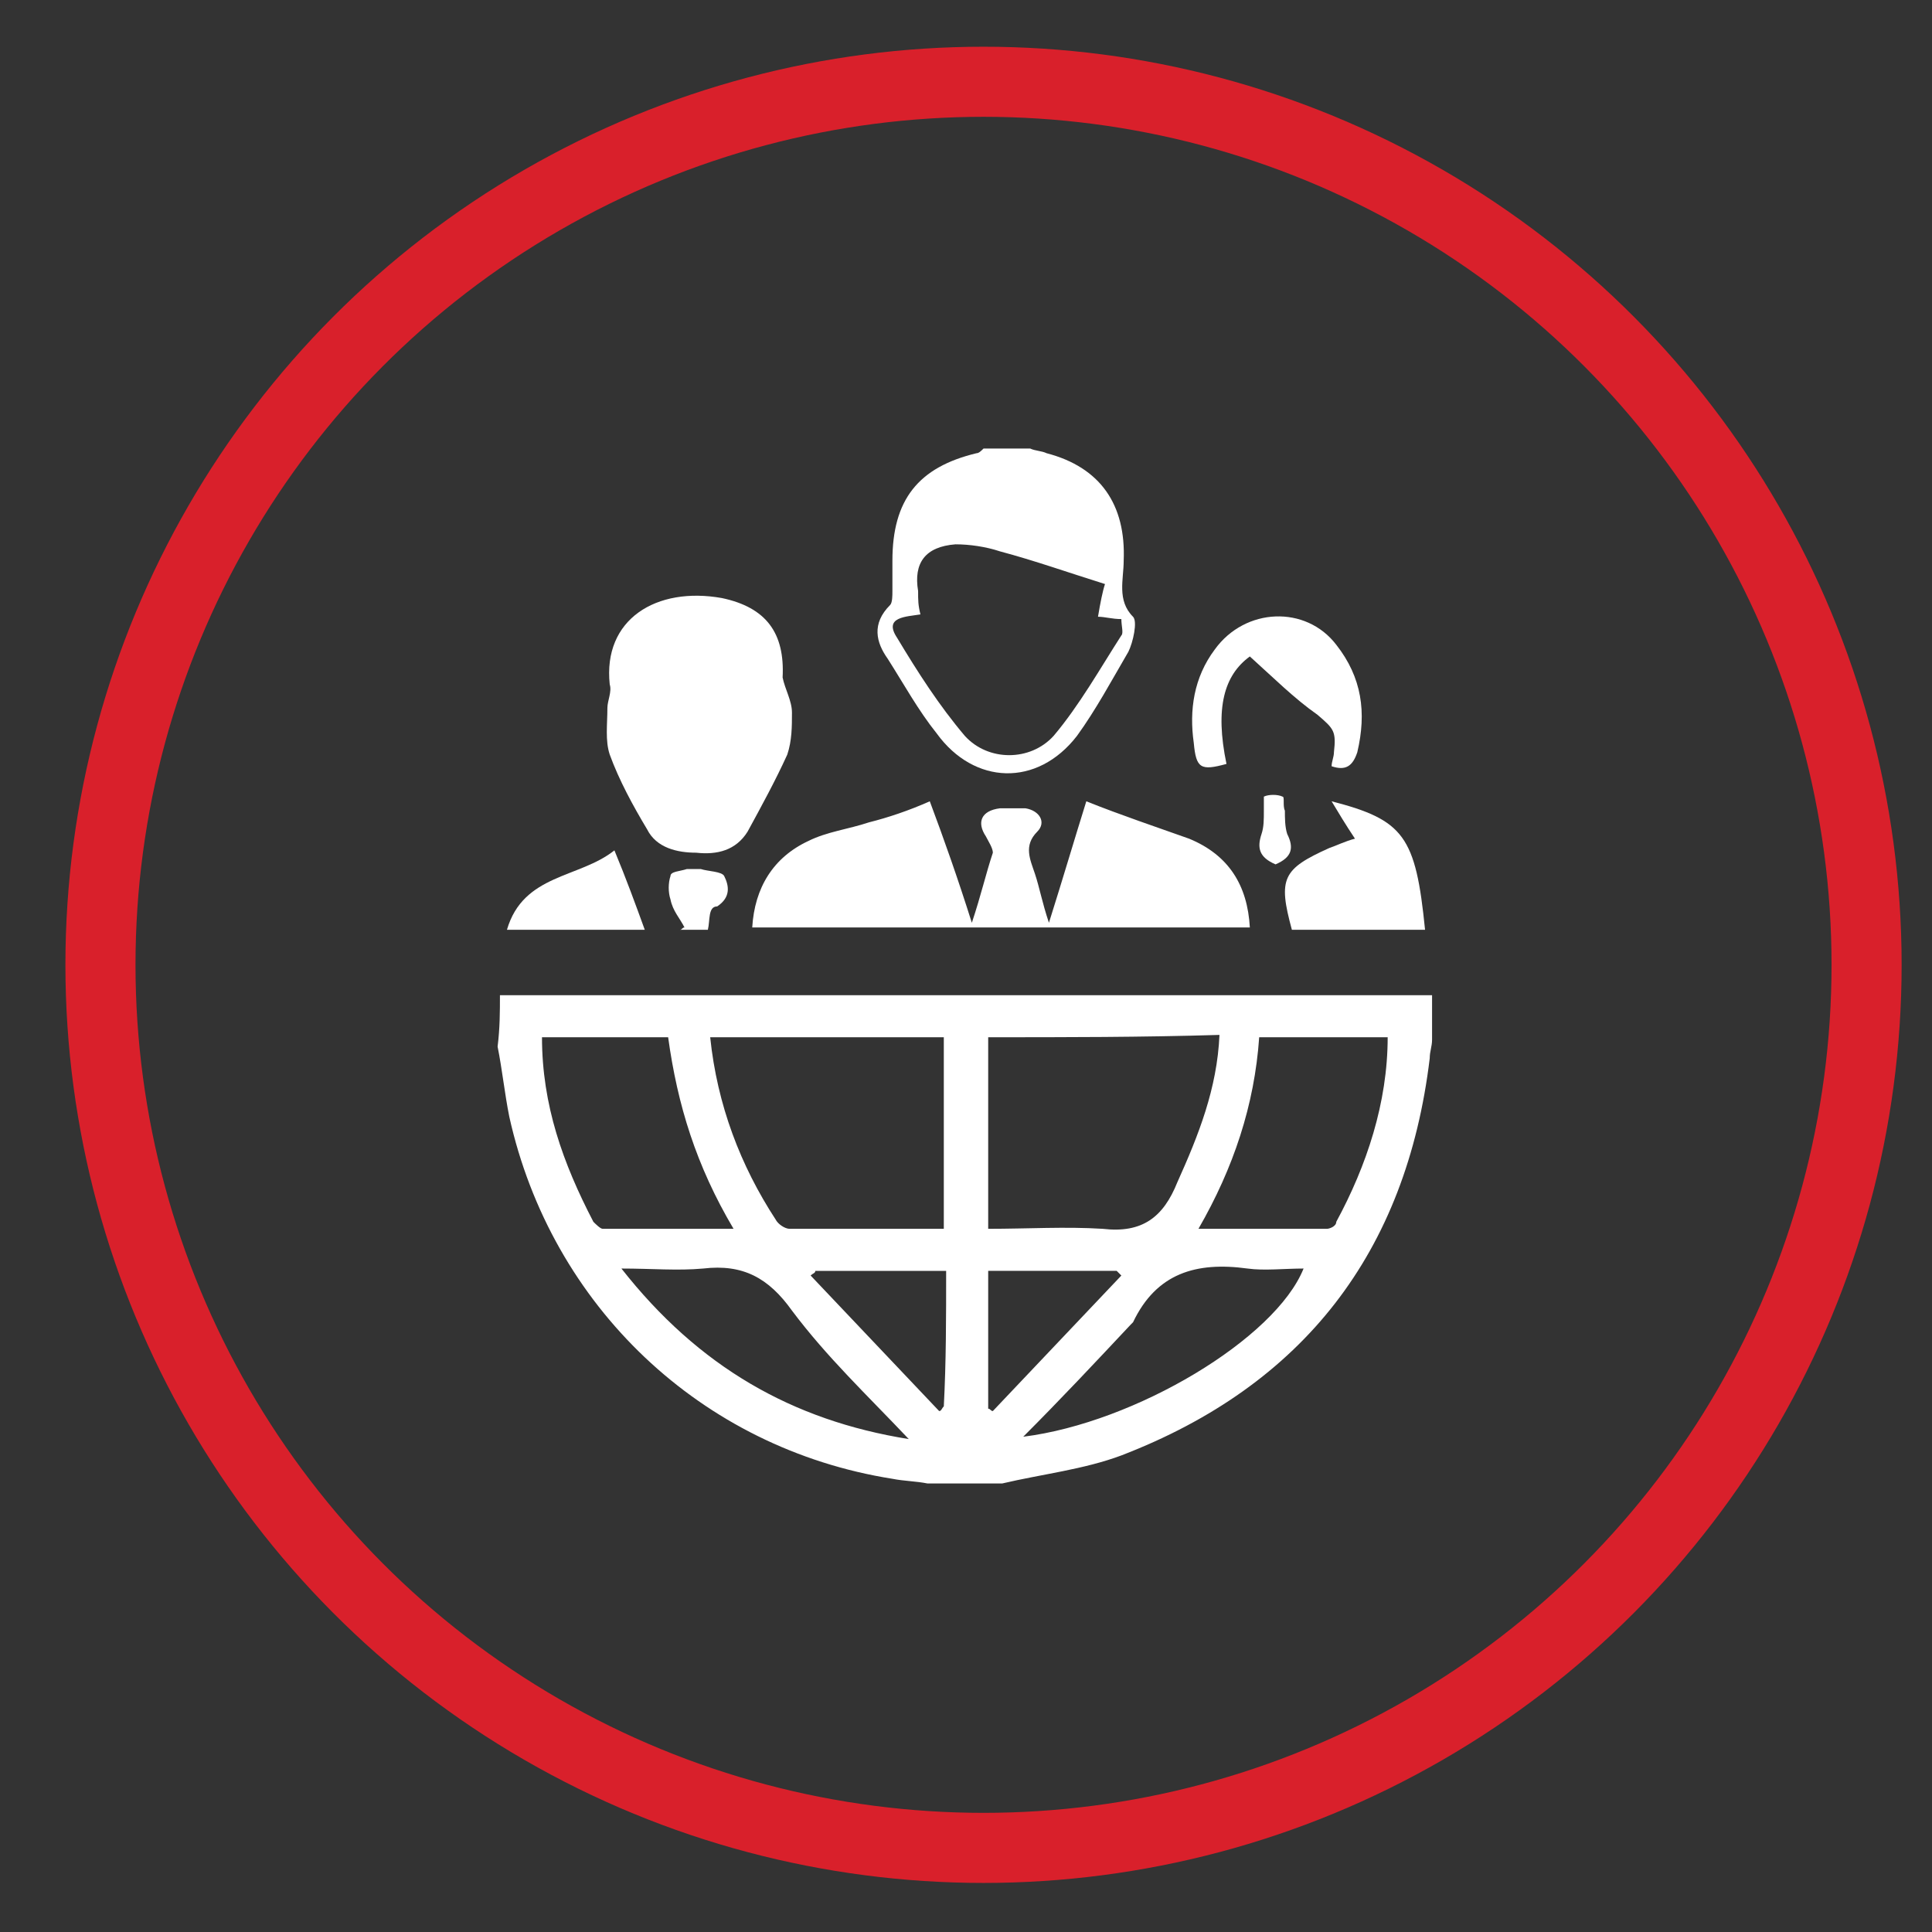 <?xml version="1.0" encoding="utf-8"?>
<!-- Generator: Adobe Illustrator 19.0.0, SVG Export Plug-In . SVG Version: 6.00 Build 0)  -->
<svg version="1.1" id="Layer_1" xmlns="http://www.w3.org/2000/svg" xmlns:xlink="http://www.w3.org/1999/xlink" x="0px" y="0px"
	 viewBox="0 0 82.7 82.7" style="enable-background:new 0 0 82.7 82.7;" xml:space="preserve">
<rect x="0" y="0" width="82.7" height="82.7" fill="#333333" stroke="none"/>
<style type="text/css">
	.st0{fill:none;stroke:#D9202B;stroke-width:3;stroke-miterlimit:10;}
	.st1{fill:#FFFFFF;}
</style>
<circle class="st0" cx="42.1" cy="41.3" r="37.8"/>
<g>
	<g>
		<path class="st1" d="M21.4,42.6c13.3,0,26.6,0,39.9,0c0,0.6,0,1.2,0,1.9c0,0.3-0.1,0.5-0.1,0.8c-1,8.3-5.4,14-13.2,17
			c-1.6,0.6-3.4,0.8-5.1,1.2c-1.1,0-2.1,0-3.2,0c-0.5-0.1-1-0.1-1.5-0.2c-8.2-1.3-14.6-7.4-16.4-15.5c-0.2-1-0.3-2-0.5-3
			C21.4,44,21.4,43.3,21.4,42.6z M30.4,44.4c0.3,2.9,1.3,5.5,2.8,7.8c0.1,0.2,0.4,0.4,0.6,0.4c2.2,0,4.4,0,6.6,0c0-2.8,0-5.5,0-8.2
			C37.1,44.4,33.8,44.4,30.4,44.4z M42.3,44.4c0,2.8,0,5.4,0,8.2c1.7,0,3.3-0.1,4.9,0c1.7,0.2,2.6-0.5,3.2-2c0.9-2,1.7-4,1.8-6.3
			C48.9,44.4,45.6,44.4,42.3,44.4z M51.3,52.6c2,0,3.8,0,5.5,0c0.1,0,0.4-0.1,0.4-0.3c1.3-2.4,2.2-5.1,2.2-7.9c-1.9,0-3.6,0-5.5,0
			C53.7,47.3,52.8,50,51.3,52.6z M23.2,44.4c0,2.9,0.9,5.4,2.2,7.9c0.1,0.1,0.3,0.3,0.4,0.3c1.8,0,3.6,0,5.6,0
			c-1.6-2.7-2.4-5.3-2.8-8.2C26.8,44.4,25,44.4,23.2,44.4z M38.9,61.6c-1.8-1.9-3.5-3.5-5-5.5c-1-1.4-2.1-2-3.8-1.8
			c-1.1,0.1-2.2,0-3.5,0C29.9,58.5,33.9,60.8,38.9,61.6z M43.8,61.5c4.8-0.6,10.8-4.2,12-7.2c-0.8,0-1.7,0.1-2.4,0
			c-2.2-0.3-3.9,0.2-4.9,2.3c0,0,0,0-0.1,0.1C46.9,58.3,45.4,59.9,43.8,61.5z M48,54.6c-0.1-0.1-0.1-0.1-0.2-0.2c-1.8,0-3.7,0-5.5,0
			c0,2,0,3.9,0,5.9c0.1,0,0.1,0.1,0.2,0.1C44.3,58.5,46.1,56.6,48,54.6z M40.5,54.4c-1.9,0-3.7,0-5.6,0c0,0.1-0.1,0.1-0.2,0.2
			c1.8,1.9,3.7,3.9,5.5,5.8c0.1,0,0.1-0.1,0.2-0.2C40.5,58.3,40.5,56.4,40.5,54.4z"/>
		<path class="st1" d="M44.1,19.2c0.2,0.1,0.5,0.1,0.7,0.2c2.3,0.6,3.4,2.2,3.3,4.6c0,0.8-0.3,1.7,0.4,2.4c0.2,0.2,0,1.1-0.2,1.5
			c-0.7,1.2-1.4,2.5-2.2,3.6c-1.7,2.2-4.4,2.1-6-0.1c-0.8-1-1.4-2.1-2.1-3.2c-0.5-0.7-0.7-1.5,0.1-2.3c0.1-0.1,0.1-0.4,0.1-0.6
			c0-0.4,0-0.9,0-1.3c0-2.6,1.1-4,3.6-4.6c0.1,0,0.2-0.1,0.3-0.2C42.8,19.2,43.4,19.2,44.1,19.2z M39.4,26.3c-0.6,0.1-1.6,0.1-1,1
			c0.9,1.5,1.8,2.9,2.9,4.2c1,1.1,2.8,1.1,3.8,0c1.1-1.3,2-2.9,2.9-4.3c0.1-0.1,0-0.4,0-0.7c-0.4,0-0.7-0.1-1-0.1
			c0.1-0.6,0.2-1.1,0.3-1.4c-1.6-0.5-3-1-4.5-1.4c-0.6-0.2-1.3-0.3-1.9-0.3c-1.3,0.1-1.8,0.8-1.6,2C39.3,25.7,39.3,25.9,39.4,26.3z"
			/>
		<path class="st1" d="M39.8,34.3c0.6,1.6,1.2,3.3,1.8,5.2c0.4-1.2,0.6-2.1,0.9-3c0-0.2-0.2-0.5-0.3-0.7c-0.4-0.6-0.2-1.1,0.6-1.2
			c0.4,0,0.7,0,1.1,0c0.6,0.1,0.9,0.6,0.5,1c-0.6,0.6-0.3,1.2-0.1,1.8c0.2,0.6,0.3,1.2,0.6,2.1c0.6-1.9,1.1-3.6,1.6-5.2
			c1.5,0.6,3,1.1,4.4,1.6c1.7,0.7,2.5,2,2.6,3.8c-7.1,0-14.2,0-21.3,0c0.1-1.7,0.9-3,2.4-3.7c0.8-0.4,1.7-0.5,2.6-0.8
			C38,35,38.9,34.7,39.8,34.3z"/>
		<path class="st1" d="M33.5,29c0.1,0.5,0.4,1,0.4,1.5c0,0.6,0,1.2-0.2,1.8c-0.5,1.1-1.1,2.2-1.7,3.3c-0.5,0.8-1.3,1-2.2,0.9
			c-0.8,0-1.7-0.2-2.1-1c-0.6-1-1.2-2.1-1.6-3.2c-0.2-0.6-0.1-1.3-0.1-2c0-0.3,0.2-0.7,0.1-1c-0.3-2.8,2-4.2,4.8-3.7
			C32.8,26,33.6,27.1,33.5,29z"/>
		<path class="st1" d="M57,32.8c0-0.2,0.1-0.4,0.1-0.6c0.1-0.9,0-1-0.7-1.6c-1-0.7-1.9-1.6-2.9-2.5c-1.1,0.8-1.5,2.2-1,4.6
			c-1.1,0.3-1.3,0.2-1.4-0.9c-0.2-1.4,0-2.8,0.9-4c1.3-1.8,3.9-1.9,5.2-0.2c1.1,1.4,1.3,2.9,0.9,4.6C57.9,32.8,57.6,33,57,32.8z"/>
		<path class="st1" d="M55.3,39.8c-0.6-2.2-0.4-2.6,1.6-3.5c0.3-0.1,0.7-0.3,1.1-0.4c-0.4-0.6-0.7-1.1-1-1.6c3.1,0.8,3.6,1.5,4,5.5
			C59,39.8,57.2,39.8,55.3,39.8z"/>
		<path class="st1" d="M26.3,36.4c0.5,1.2,0.9,2.3,1.3,3.4c-2,0-3.9,0-5.9,0C22.4,37.4,24.8,37.6,26.3,36.4z"/>
		<path class="st1" d="M30.3,39.8c-0.4,0-0.8,0-1.2,0c0.1,0,0.1-0.1,0.2-0.1c-0.2-0.4-0.5-0.7-0.6-1.2c-0.1-0.3-0.1-0.7,0-1
			c0-0.2,0.4-0.2,0.7-0.3c0.2,0,0.4,0,0.6,0c0.3,0.1,0.9,0.1,1,0.3c0.2,0.4,0.3,0.9-0.3,1.3C30.3,38.8,30.4,39.4,30.3,39.8z"/>
		<path class="st1" d="M54.6,37c-0.7-0.3-0.8-0.7-0.6-1.3c0.1-0.3,0.1-0.6,0.1-1c0-0.2,0-0.6,0-0.6c0.2-0.1,0.6-0.1,0.8,0
			c0.1,0,0,0.4,0.1,0.6c0,0.3,0,0.7,0.1,1C55.4,36.3,55.3,36.7,54.6,37z"/>
	</g>
</g>
</svg>
